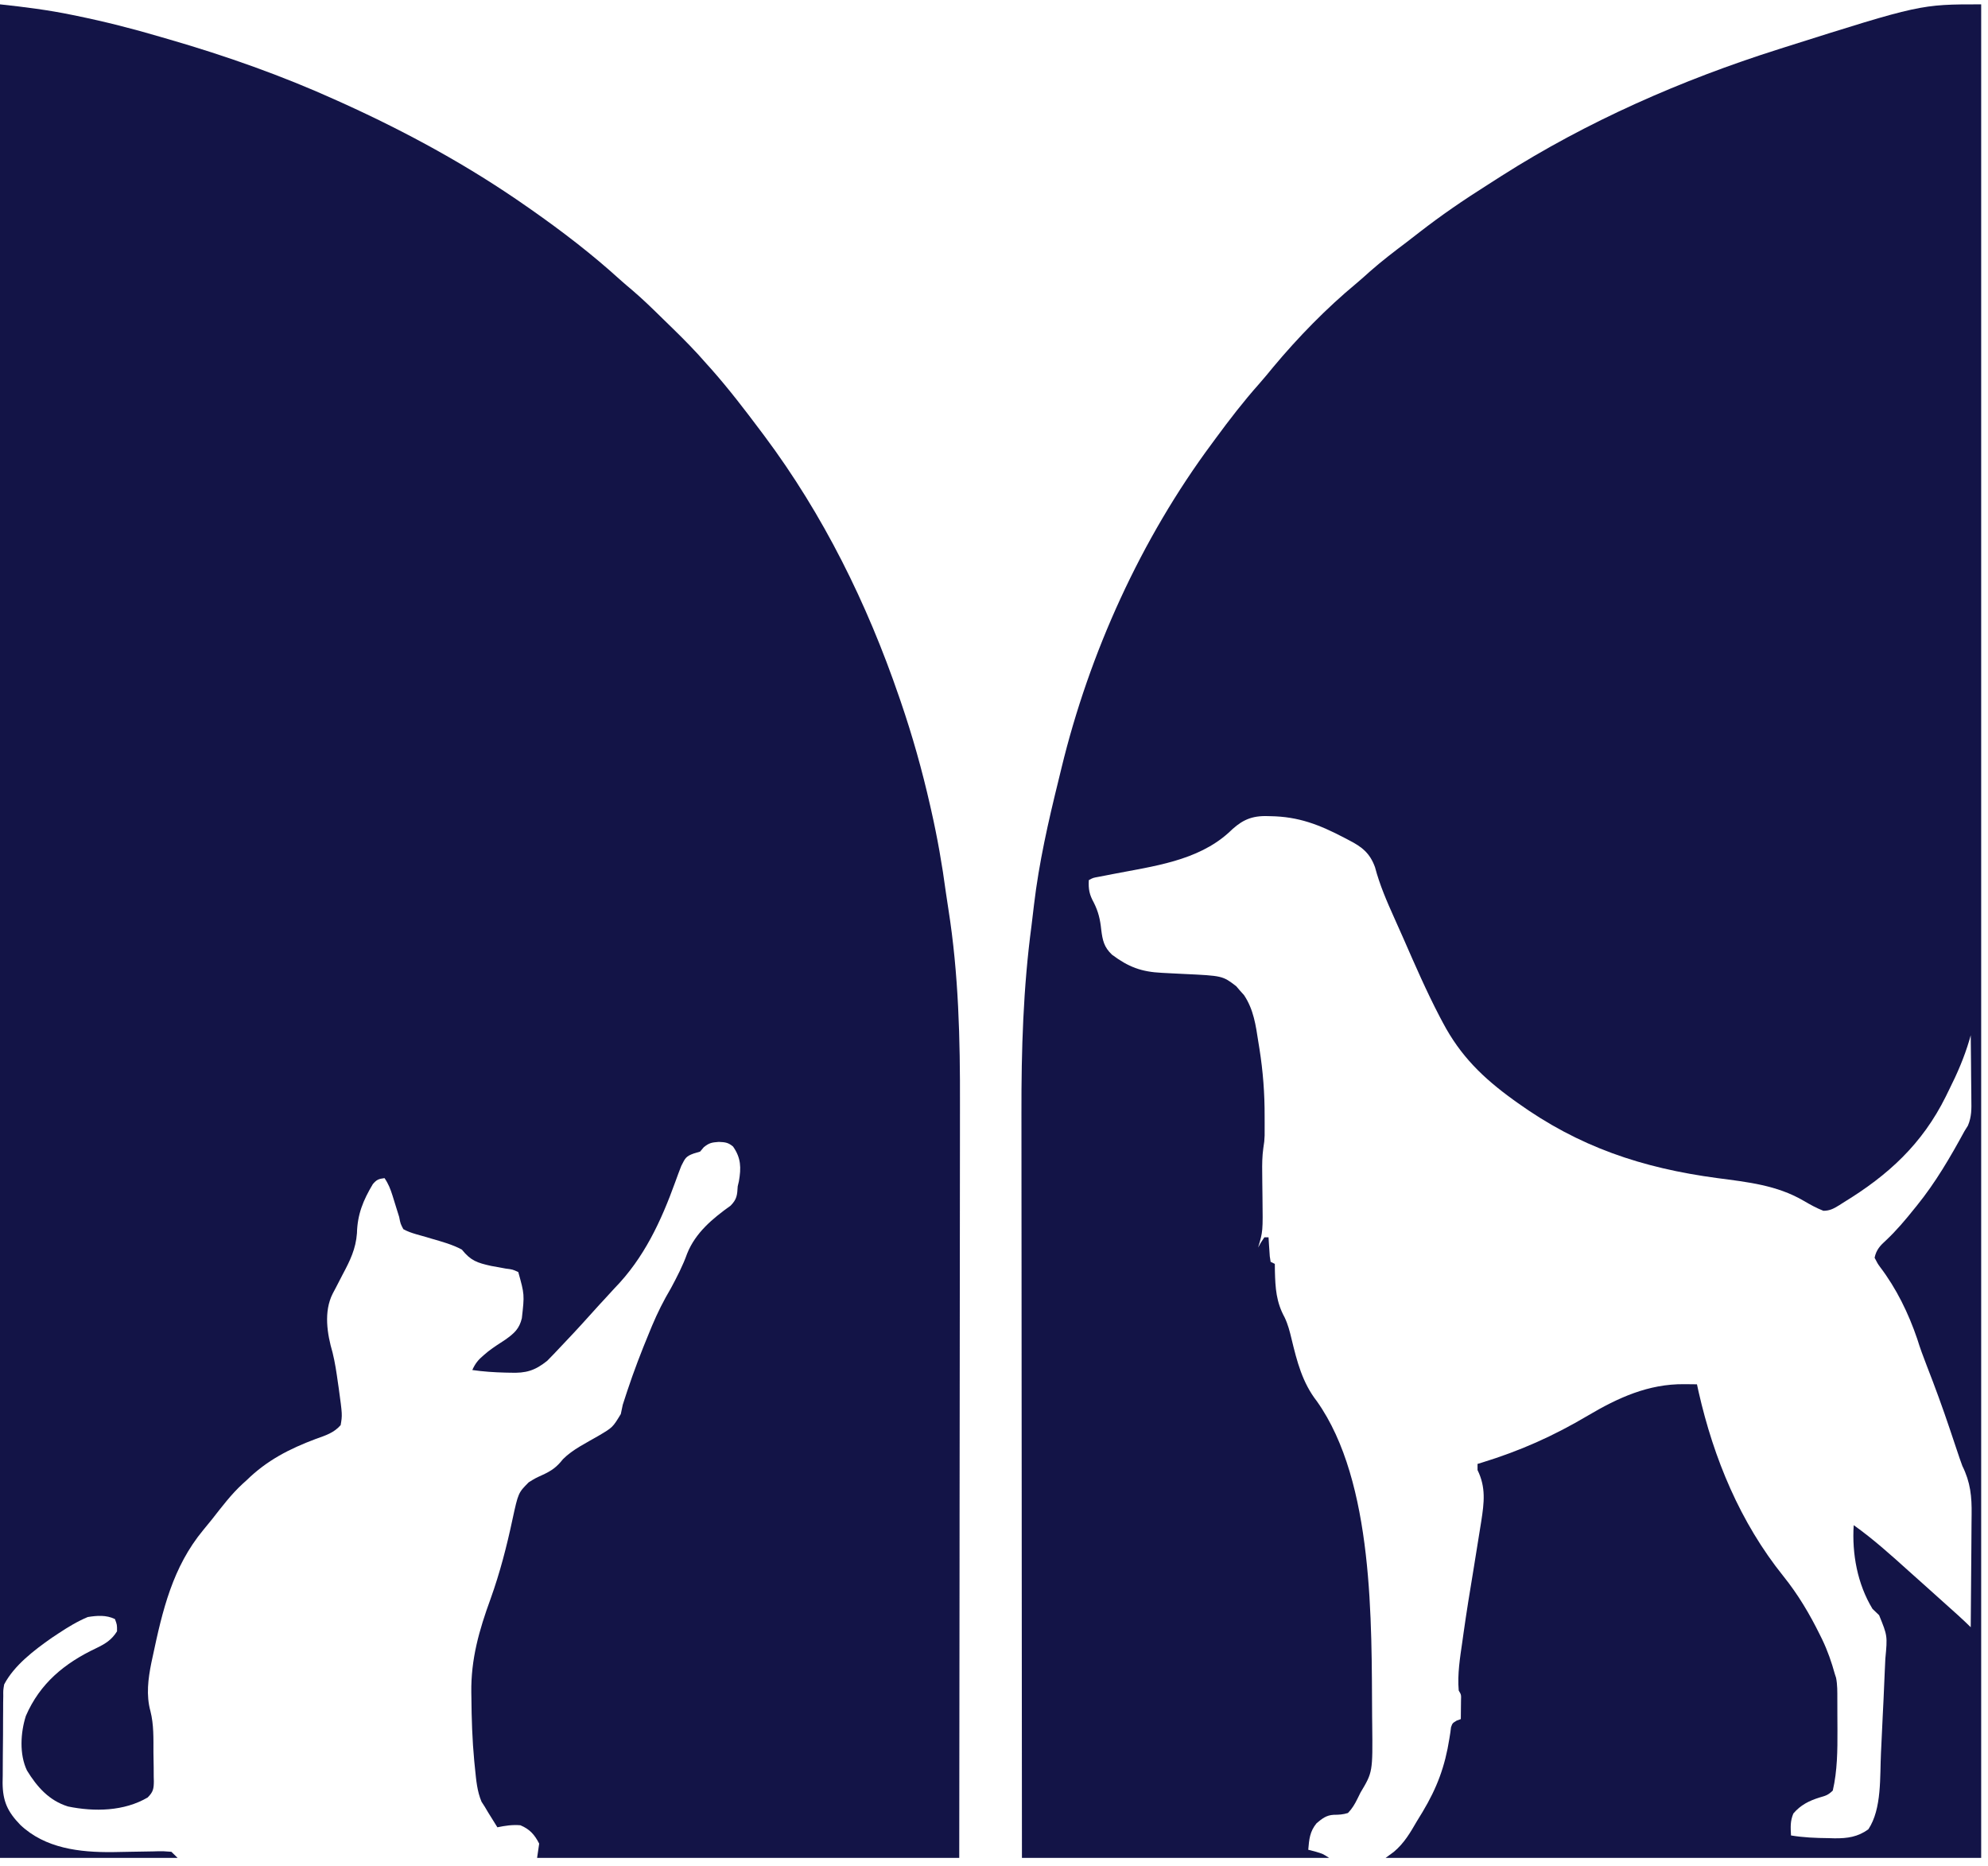 <svg width="227" height="213" viewBox="0 0 227 213" fill="none" xmlns="http://www.w3.org/2000/svg">
<path d="M0 0.496C2.804 0.8 5.502 1.136 8.248 1.705C8.422 1.74 8.596 1.776 8.775 1.813C12.019 2.477 15.201 3.287 18.374 4.225C18.642 4.302 18.91 4.38 19.185 4.459C25.775 6.368 32.179 8.624 38.419 11.449C38.662 11.558 38.905 11.668 39.156 11.781C46.505 15.111 53.544 18.955 60.134 23.567C60.311 23.69 60.488 23.813 60.67 23.94C64.178 26.4 67.568 28.994 70.732 31.868C71.214 32.3 71.701 32.716 72.198 33.13C73.439 34.187 74.597 35.325 75.758 36.464C76.137 36.834 76.517 37.204 76.897 37.574C78.2 38.846 79.466 40.136 80.656 41.511C80.858 41.735 81.06 41.96 81.268 42.191C83.252 44.44 85.066 46.807 86.861 49.201C87.053 49.457 87.053 49.457 87.25 49.718C94.028 58.776 99.014 68.913 102.655 79.525C102.745 79.787 102.745 79.787 102.838 80.055C104.18 83.968 105.293 87.919 106.205 91.948C106.246 92.128 106.287 92.308 106.329 92.493C107.034 95.605 107.585 98.72 108.005 101.882C108.091 102.511 108.187 103.138 108.289 103.765C109.463 111.165 109.639 118.661 109.614 126.134C109.611 127.295 109.612 128.455 109.612 129.615C109.613 131.613 109.61 133.61 109.606 135.608C109.6 138.496 109.599 141.385 109.598 144.273C109.596 148.962 109.591 153.651 109.585 158.34C109.578 162.887 109.573 167.435 109.57 171.983C109.57 172.268 109.57 172.552 109.569 172.845C109.568 175.07 109.566 177.295 109.565 179.52C109.558 190.378 109.544 201.236 109.531 212.093C93.624 212.093 77.717 212.093 61.328 212.093C61.406 211.555 61.485 211.017 61.566 210.462C61.044 209.443 60.497 208.816 59.419 208.365C58.494 208.289 57.696 208.413 56.794 208.598C56.569 208.239 56.346 207.879 56.123 207.52C55.998 207.32 55.873 207.12 55.745 206.914C55.618 206.7 55.492 206.487 55.362 206.267C55.174 205.974 55.174 205.974 54.981 205.674C54.473 204.455 54.375 203.23 54.243 201.927C54.199 201.488 54.199 201.488 54.153 201.041C53.923 198.61 53.846 196.182 53.826 193.742C53.823 193.57 53.82 193.398 53.817 193.221C53.762 189.406 54.711 186.091 56.018 182.512C57.085 179.538 57.862 176.536 58.517 173.452C59.178 170.414 59.178 170.414 60.373 169.215C61.126 168.748 61.126 168.748 61.924 168.384C62.989 167.897 63.565 167.486 64.276 166.582C65.394 165.451 66.985 164.703 68.355 163.898C69.96 162.949 69.96 162.949 70.886 161.425C70.967 161.071 71.042 160.716 71.111 160.359C71.221 160.006 71.335 159.655 71.454 159.305C71.514 159.123 71.573 158.941 71.635 158.754C72.378 156.516 73.219 154.325 74.124 152.145C74.233 151.881 74.341 151.618 74.453 151.347C75.078 149.861 75.776 148.465 76.6 147.076C77.301 145.775 77.967 144.489 78.464 143.1C79.421 140.716 81.365 139.107 83.423 137.634C84.147 136.904 84.178 136.422 84.236 135.424C84.28 135.237 84.325 135.049 84.37 134.856C84.639 133.316 84.623 132.194 83.702 130.884C83.151 130.421 82.794 130.385 82.073 130.356C81.274 130.418 80.983 130.459 80.358 130.967C80.22 131.131 80.083 131.294 79.941 131.463C79.7 131.535 79.458 131.607 79.21 131.681C78.293 132.005 78.23 132.243 77.793 133.094C77.554 133.696 77.332 134.303 77.112 134.913C75.491 139.394 73.544 143.614 70.157 147.076C69.778 147.488 69.4 147.901 69.023 148.314C68.762 148.595 68.762 148.595 68.496 148.881C68.059 149.353 67.63 149.829 67.204 150.309C66.065 151.584 64.893 152.828 63.714 154.067C63.555 154.235 63.396 154.403 63.233 154.576C63.096 154.716 62.96 154.855 62.819 154.999C62.707 155.115 62.595 155.23 62.48 155.349C61.068 156.48 60.042 156.771 58.255 156.703C58.067 156.7 57.878 156.696 57.684 156.692C56.422 156.662 55.179 156.578 53.93 156.397C54.256 155.668 54.61 155.224 55.228 154.708C55.396 154.567 55.563 154.426 55.737 154.28C56.37 153.793 57.032 153.367 57.703 152.931C58.718 152.212 59.301 151.689 59.588 150.485C59.893 147.781 59.893 147.781 59.18 145.212C58.53 144.915 58.53 144.915 57.748 144.818C57.331 144.741 57.331 144.741 56.906 144.661C56.633 144.612 56.359 144.563 56.078 144.513C54.489 144.16 53.751 143.918 52.737 142.648C51.649 142.065 50.441 141.74 49.256 141.397C49.063 141.339 48.871 141.281 48.672 141.221C48.284 141.106 47.895 140.996 47.504 140.891C46.985 140.736 46.527 140.581 46.055 140.318C45.727 139.693 45.727 139.693 45.578 138.92C45.485 138.61 45.388 138.3 45.287 137.992C45.133 137.498 44.979 137.004 44.828 136.51C44.589 135.75 44.362 135.158 43.908 134.492C43.244 134.572 43.005 134.664 42.572 135.176C41.464 137.026 40.811 138.63 40.758 140.785C40.629 142.562 39.971 143.912 39.135 145.474C38.871 145.984 38.608 146.495 38.345 147.005C38.227 147.226 38.11 147.447 37.989 147.675C36.948 149.735 37.35 152.27 37.974 154.401C38.255 155.533 38.421 156.671 38.583 157.825C38.615 158.039 38.646 158.253 38.678 158.473C39.096 161.526 39.096 161.526 38.897 162.689C38.134 163.572 37.157 163.872 36.063 164.262C33.038 165.396 30.464 166.717 28.158 168.981C27.948 169.17 27.948 169.17 27.734 169.362C26.395 170.587 25.313 172.035 24.199 173.452C23.879 173.855 23.552 174.251 23.223 174.645C19.7 178.891 18.551 183.853 17.435 189.11C17.359 189.46 17.359 189.46 17.282 189.818C16.912 191.656 16.675 193.497 17.175 195.332C17.573 196.879 17.518 198.486 17.521 200.072C17.524 200.634 17.536 201.195 17.548 201.757C17.55 202.116 17.552 202.475 17.553 202.835C17.558 203.002 17.562 203.169 17.567 203.341C17.559 204.211 17.493 204.563 16.861 205.196C14.162 206.778 10.78 206.842 7.77 206.223C5.592 205.551 4.222 203.972 3.079 202.113C2.195 200.266 2.345 197.787 2.953 195.883C4.564 192.17 7.355 189.867 11.004 188.144C12.031 187.647 12.747 187.212 13.363 186.226C13.368 185.477 13.368 185.477 13.125 184.828C12.138 184.346 11.09 184.425 10.022 184.595C8.825 185.097 7.759 185.747 6.682 186.459C6.307 186.707 6.307 186.707 5.925 186.96C3.916 188.367 1.625 190.101 0.477 192.285C0.365 192.932 0.365 192.932 0.373 193.625C0.369 193.889 0.364 194.152 0.359 194.424C0.359 194.707 0.358 194.99 0.357 195.282C0.355 195.575 0.352 195.869 0.35 196.171C0.346 196.791 0.344 197.412 0.345 198.033C0.345 198.823 0.335 199.612 0.323 200.402C0.313 201.162 0.313 201.921 0.312 202.681C0.307 202.962 0.302 203.243 0.297 203.533C0.314 205.611 0.853 206.805 2.302 208.306C5.145 211.013 9.103 211.469 12.869 211.431C13.526 211.421 14.183 211.408 14.84 211.394C15.718 211.376 16.596 211.362 17.475 211.35C17.675 211.345 17.875 211.339 18.08 211.333C18.641 211.326 18.641 211.326 19.568 211.394C19.804 211.625 20.04 211.856 20.283 212.093C13.59 212.093 6.896 212.093 0 212.093C0 142.266 0 72.439 0 0.496Z" fill="#131447"/>
<path d="M226.221 0.496C226.221 70.323 226.221 140.15 226.221 212.093C203.778 212.093 181.335 212.093 158.212 212.093C158.527 211.863 158.842 211.632 159.166 211.394C160.354 210.387 161.026 209.218 161.791 207.899C162.005 207.549 162.219 207.199 162.433 206.85C164.094 204.083 164.999 201.637 165.497 198.477C165.534 198.246 165.571 198.014 165.609 197.776C165.646 197.481 165.646 197.481 165.684 197.18C165.848 196.713 165.848 196.713 166.34 196.413C166.493 196.358 166.645 196.303 166.803 196.247C166.809 195.79 166.814 195.334 166.817 194.878C166.822 194.496 166.822 194.496 166.826 194.108C166.85 193.462 166.85 193.462 166.564 192.984C166.402 191.105 166.715 189.233 166.982 187.377C167.025 187.066 167.069 186.756 167.112 186.445C167.449 184.057 167.833 181.677 168.231 179.298C168.499 177.686 168.758 176.072 169.01 174.458C169.052 174.198 169.094 173.938 169.137 173.67C169.466 171.536 169.687 169.8 168.712 167.816C168.712 167.586 168.712 167.355 168.712 167.117C168.865 167.07 169.019 167.024 169.177 166.976C173.604 165.616 177.366 163.937 181.322 161.594C184.744 159.57 188.22 157.973 192.306 158.014C192.581 158.016 192.856 158.018 193.139 158.021C193.347 158.023 193.554 158.026 193.768 158.029C193.832 158.32 193.896 158.611 193.961 158.911C195.688 166.506 198.698 173.789 203.639 179.937C205.319 182.031 206.623 184.229 207.802 186.619C207.891 186.799 207.98 186.979 208.072 187.165C208.688 188.451 209.139 189.749 209.517 191.12C209.562 191.257 209.607 191.394 209.653 191.535C209.812 192.338 209.795 193.143 209.796 193.957C209.797 194.144 209.797 194.331 209.798 194.524C209.799 194.92 209.8 195.317 209.8 195.714C209.8 196.309 209.805 196.903 209.809 197.498C209.818 199.809 209.8 202.137 209.278 204.403C208.755 204.914 208.483 204.993 207.787 205.19C206.562 205.574 205.612 206.043 204.774 207.025C204.406 207.903 204.457 208.584 204.506 209.53C205.935 209.768 207.338 209.821 208.786 209.836C209.013 209.842 209.24 209.849 209.474 209.856C210.944 209.869 212.129 209.704 213.335 208.831C214.903 206.483 214.644 202.772 214.782 200.034C214.796 199.762 214.796 199.762 214.81 199.486C214.869 198.306 214.924 197.127 214.976 195.947C215.006 195.295 215.039 194.642 215.073 193.99C215.129 192.876 215.176 191.762 215.218 190.648C215.235 190.218 215.255 189.788 215.278 189.359C215.524 186.738 215.524 186.738 214.567 184.387C214.321 184.141 214.069 183.899 213.812 183.663C212.086 180.826 211.456 177.365 211.665 174.108C213.915 175.704 215.933 177.532 217.976 179.369C218.561 179.894 219.147 180.416 219.733 180.939C224.017 184.773 224.017 184.773 225.028 185.76C225.05 183.704 225.067 181.648 225.077 179.591C225.082 178.636 225.089 177.681 225.1 176.726C225.11 175.803 225.116 174.88 225.118 173.957C225.12 173.606 225.124 173.255 225.129 172.905C225.158 170.853 225 169.213 224.073 167.35C223.85 166.762 223.656 166.168 223.456 165.571C223.376 165.334 223.376 165.334 223.294 165.091C223.07 164.427 222.848 163.763 222.626 163.099C221.816 160.685 220.944 158.304 220.017 155.931C219.618 154.905 219.237 153.881 218.913 152.829C217.923 149.922 216.539 147.08 214.664 144.618C214.399 144.252 214.399 144.252 214.051 143.58C214.24 142.672 214.692 142.185 215.378 141.571C216.559 140.457 217.575 139.25 218.585 137.988C218.684 137.866 218.784 137.743 218.886 137.618C221.019 134.98 222.698 132.095 224.312 129.132C224.442 128.923 224.572 128.714 224.707 128.498C225.136 127.477 225.118 126.6 225.098 125.507C225.097 125.297 225.096 125.087 225.095 124.871C225.091 124.204 225.082 123.537 225.073 122.869C225.069 122.415 225.066 121.962 225.063 121.508C225.055 120.398 225.043 119.289 225.028 118.18C224.977 118.361 224.925 118.543 224.872 118.731C224.283 120.715 223.499 122.531 222.567 124.384C222.373 124.782 222.373 124.782 222.174 125.187C219.484 130.597 215.625 134.151 210.472 137.289C210.328 137.381 210.184 137.474 210.036 137.57C209.413 137.953 208.951 138.221 208.205 138.22C207.404 137.908 206.674 137.504 205.938 137.07C202.888 135.291 199.56 134.945 196.098 134.488C187.483 133.336 180.295 130.925 173.246 125.87C173.105 125.769 172.964 125.668 172.82 125.565C169.333 123.047 166.764 120.543 164.759 116.752C164.639 116.527 164.519 116.301 164.396 116.069C162.879 113.161 161.573 110.159 160.262 107.159C159.922 106.383 159.576 105.61 159.227 104.837C158.363 102.914 157.543 101.037 157.007 98.999C156.423 97.383 155.509 96.67 154.021 95.91C153.766 95.776 153.766 95.776 153.506 95.639C150.647 94.147 148.296 93.219 145.043 93.172C144.858 93.168 144.674 93.163 144.484 93.159C142.63 93.162 141.594 93.793 140.285 95.065C136.714 98.286 131.697 98.882 127.089 99.777C126.8 99.834 126.511 99.89 126.213 99.948C125.953 99.998 125.693 100.048 125.425 100.099C124.812 100.208 124.812 100.208 124.327 100.469C124.268 101.506 124.39 102.122 124.893 103.032C125.419 104.078 125.624 104.962 125.743 106.12C125.895 107.341 126.058 108.119 126.973 108.984C128.849 110.385 130.315 110.943 132.667 111.056C132.991 111.073 133.314 111.09 133.638 111.107C134.141 111.134 134.645 111.159 135.149 111.182C139.602 111.391 139.602 111.391 141.156 112.582C141.374 112.837 141.374 112.837 141.597 113.096C141.747 113.263 141.896 113.43 142.05 113.602C143.148 115.244 143.393 117.048 143.685 118.951C143.726 119.199 143.766 119.447 143.807 119.703C144.218 122.292 144.411 124.823 144.401 127.443C144.402 127.695 144.403 127.948 144.404 128.208C144.404 128.454 144.403 128.7 144.403 128.954C144.403 129.173 144.403 129.392 144.402 129.618C144.371 130.297 144.371 130.297 144.251 131.077C144.122 132.008 144.111 132.913 144.126 133.849C144.129 134.217 144.132 134.584 144.135 134.952C144.141 135.523 144.148 136.094 144.156 136.665C144.207 140.595 144.207 140.595 143.656 142.415C143.764 142.223 143.872 142.031 143.984 141.833C144.112 141.64 144.24 141.448 144.371 141.25C144.529 141.25 144.686 141.25 144.849 141.25C144.866 141.549 144.866 141.549 144.884 141.854C144.911 142.24 144.911 142.24 144.938 142.634C144.955 142.891 144.971 143.147 144.989 143.412C145.021 143.621 145.054 143.831 145.087 144.047C145.245 144.123 145.402 144.2 145.565 144.28C145.568 144.553 145.571 144.826 145.575 145.107C145.625 147.061 145.723 148.628 146.68 150.38C147.064 151.178 147.271 151.989 147.474 152.844C148.098 155.419 148.703 157.833 150.376 159.973C156.911 169.206 156.604 185.262 156.676 196.014C156.681 196.421 156.681 196.421 156.686 196.837C156.746 202.296 156.746 202.296 155.348 204.636C155.235 204.866 155.121 205.096 155.004 205.333C154.693 205.961 154.405 206.457 153.917 206.966C153.349 207.145 152.883 207.17 152.289 207.172C151.443 207.217 150.965 207.606 150.337 208.132C149.55 209.085 149.486 209.975 149.383 211.161C149.643 211.228 149.904 211.296 150.173 211.365C151.053 211.627 151.053 211.627 151.769 212.093C140.193 212.093 128.617 212.093 116.69 212.093C116.68 200.353 116.671 188.613 116.666 176.873C116.666 175.483 116.665 174.093 116.664 172.703C116.664 172.288 116.664 172.288 116.664 171.864C116.662 167.4 116.658 162.936 116.654 158.472C116.649 153.882 116.647 149.292 116.646 144.702C116.645 141.876 116.643 139.05 116.639 136.224C116.636 134.279 116.636 132.334 116.636 130.389C116.637 129.271 116.636 128.153 116.634 127.036C116.618 119.872 116.833 112.767 117.785 105.654C117.887 104.869 117.977 104.083 118.066 103.296C118.635 98.481 119.697 93.81 120.858 89.102C120.975 88.627 121.09 88.152 121.205 87.676C124.388 74.545 130.276 61.531 138.406 50.599C138.535 50.422 138.665 50.246 138.799 50.064C140.381 47.914 141.998 45.815 143.777 43.815C144.325 43.194 144.849 42.56 145.371 41.918C148.212 38.513 151.455 35.185 154.887 32.342C155.421 31.895 155.935 31.43 156.452 30.966C157.784 29.793 159.186 28.723 160.605 27.653C161.096 27.28 161.582 26.901 162.068 26.521C164.549 24.593 167.113 22.835 169.775 21.154C170.34 20.797 170.902 20.436 171.464 20.075C181.223 13.864 192.012 9.125 203.074 5.623C203.337 5.539 203.6 5.455 203.871 5.369C219.278 0.496 219.278 0.496 226.221 0.496Z" fill="#131447"/>
</svg>
